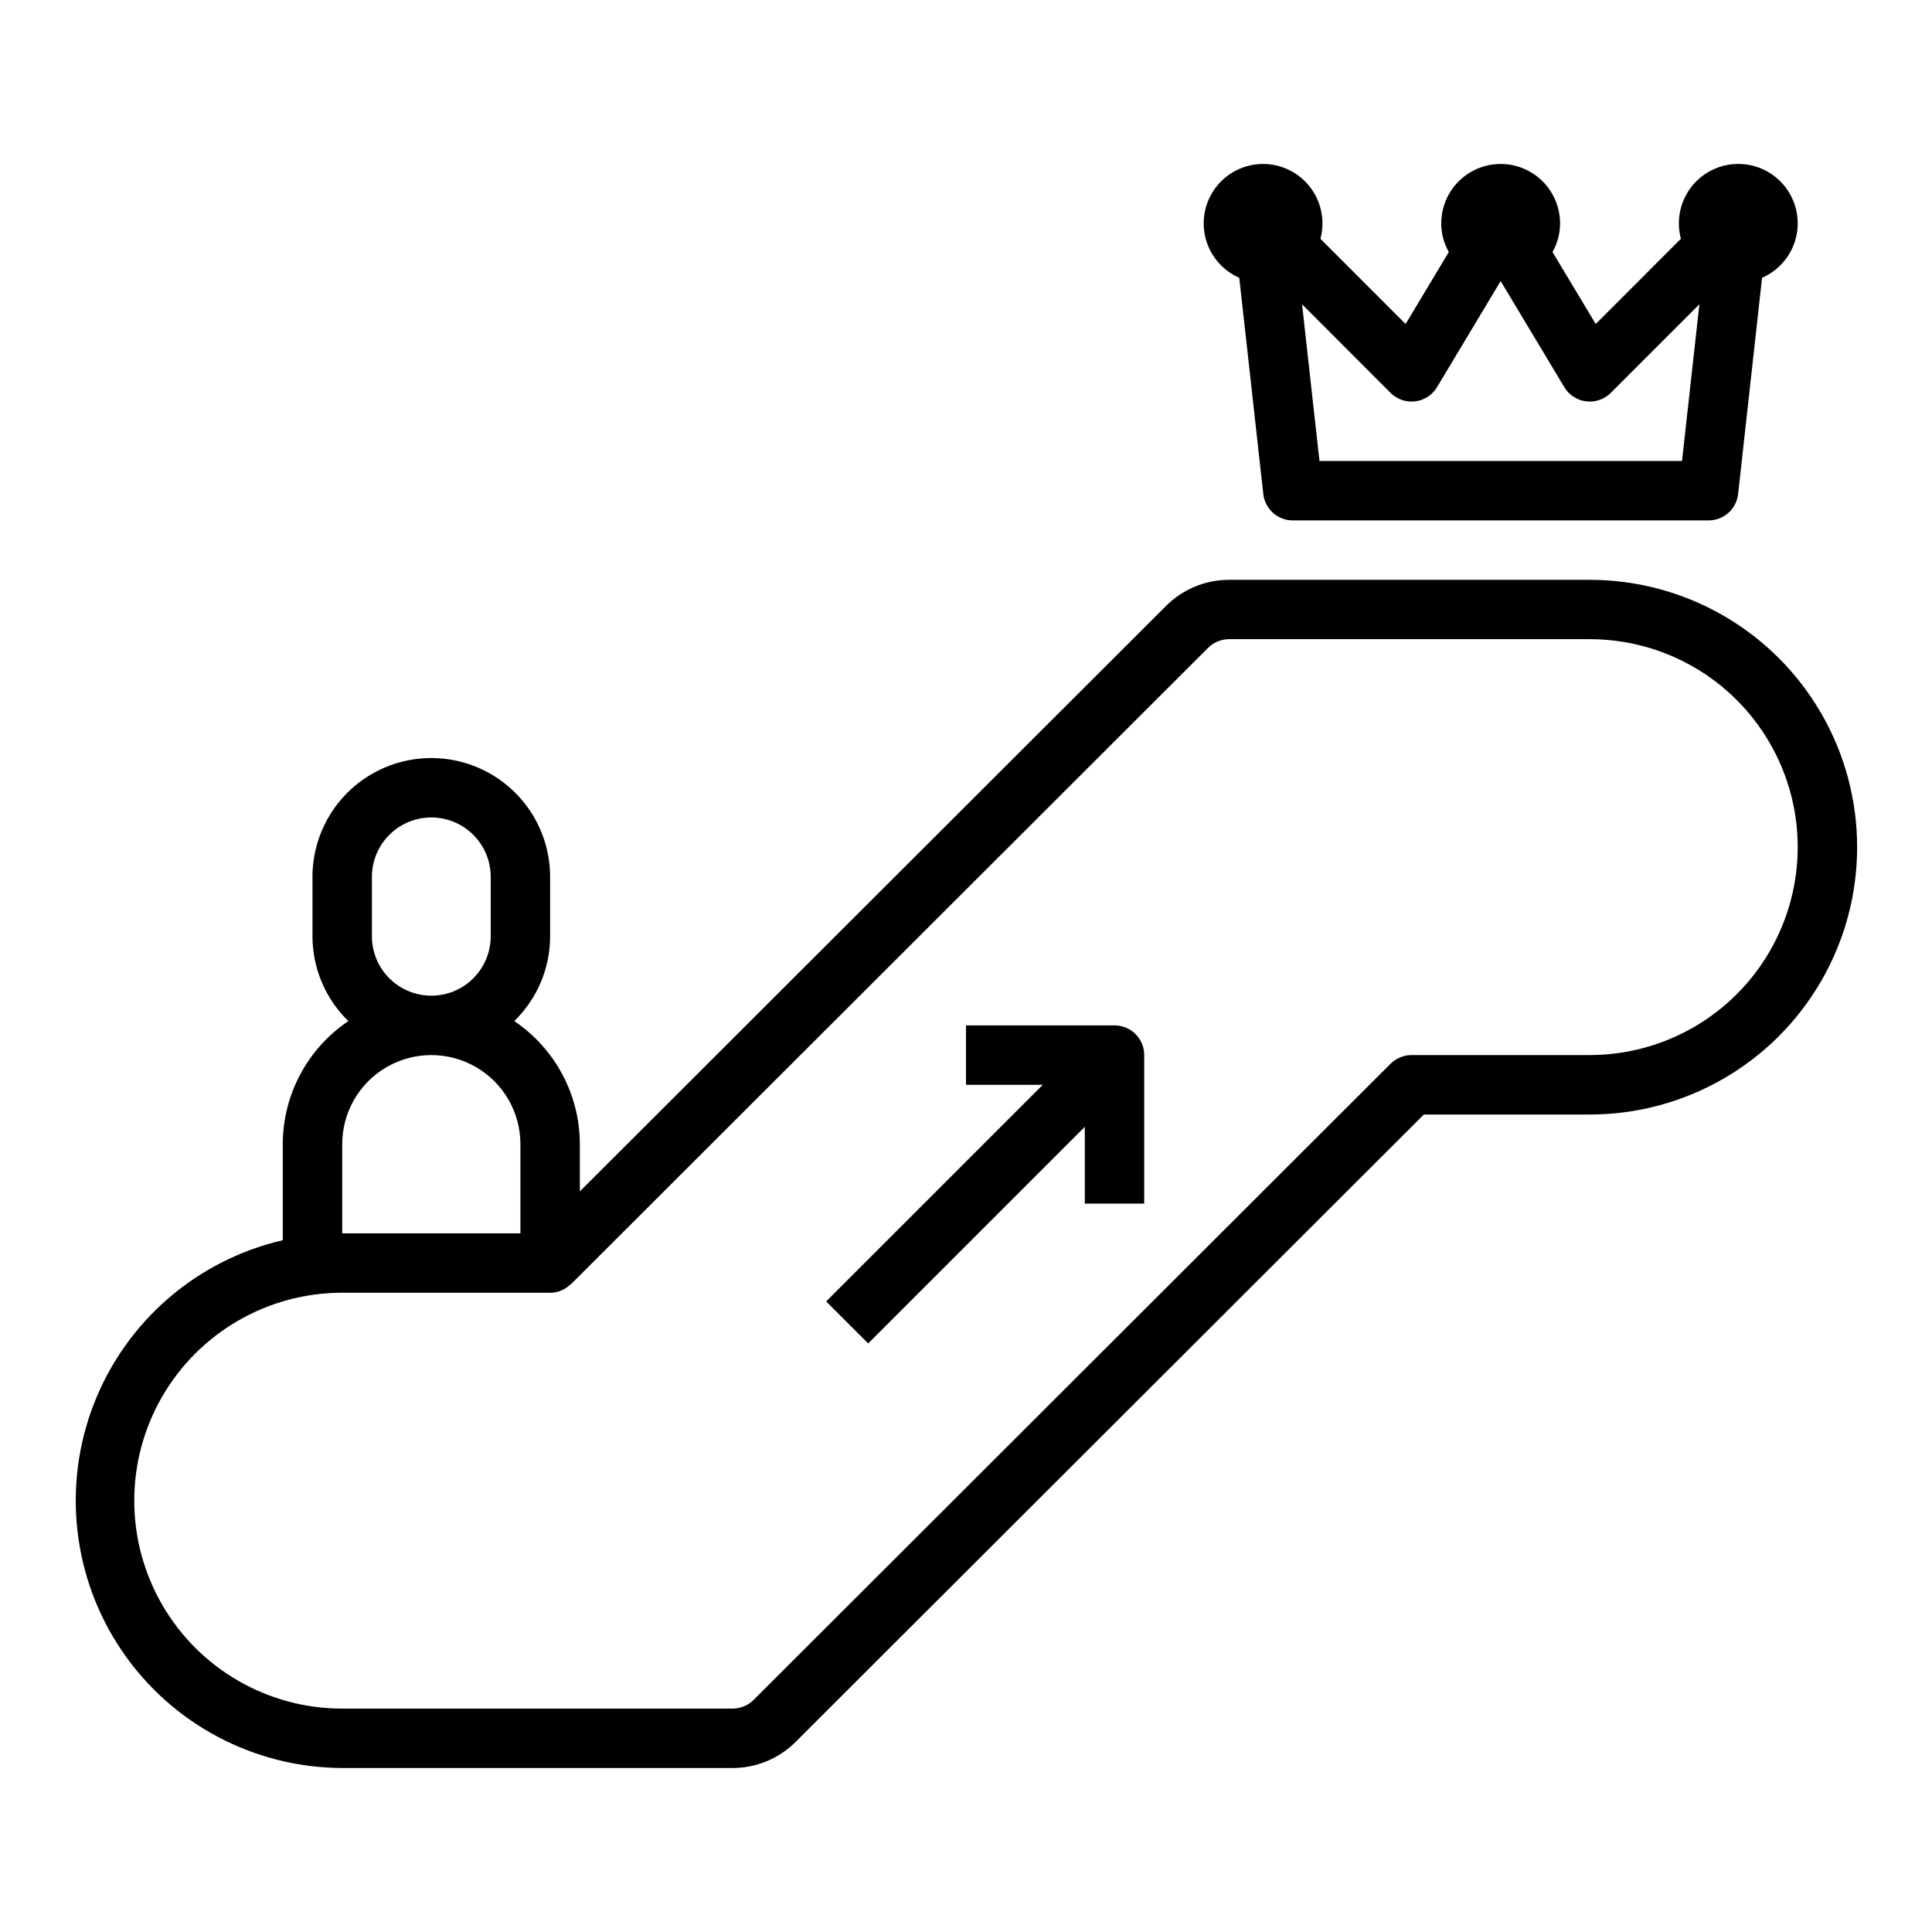 <?xml version="1.0" encoding="UTF-8"?>
<!-- Uploaded to: SVG Repo, www.svgrepo.com, Generator: SVG Repo Mixer Tools -->
<svg fill="#000000" width="800px" height="800px" version="1.1" viewBox="144 144 512 512" xmlns="http://www.w3.org/2000/svg">
 <path d="m565.31 297.66h-95.598c-6.387 0-12.504 2.586-16.949 7.168l-155.1 154.9v-12.5c-0.008-13.09-6.519-25.316-17.375-32.629 6.07-5.902 9.5-14.008 9.5-22.477v-15.742c0-11.25-6-21.645-15.742-27.27s-21.746-5.625-31.488 0c-9.742 5.625-15.746 16.02-15.746 27.27v15.742c0.004 8.469 3.43 16.574 9.504 22.477-10.855 7.312-17.367 19.539-17.375 32.629v25.441c-22.77 5.273-41.477 21.438-49.996 43.203-8.516 21.766-5.75 46.332 7.394 65.66 13.141 19.328 34.973 30.93 58.348 31.008h103.47c6.387 0 12.5-2.586 16.949-7.172l166.23-166.01h43.977c25.309 0 48.699-13.504 61.355-35.426 12.656-21.918 12.656-48.926 0-70.848-12.656-21.922-36.047-35.422-61.355-35.422zm-322.75 94.461v-15.742c0-5.625 3-10.824 7.871-13.637 4.871-2.812 10.875-2.812 15.746 0 4.871 2.812 7.871 8.012 7.871 13.637v15.742c0 5.625-3 10.824-7.871 13.637-4.871 2.812-10.875 2.812-15.746 0-4.871-2.812-7.871-8.012-7.871-13.637zm-7.871 55.105c0-8.438 4.5-16.234 11.805-20.453 7.309-4.219 16.312-4.219 23.617 0 7.309 4.219 11.809 12.016 11.809 20.453v23.617h-47.23zm330.62-23.617h-47.234c-2.086 0-4.086 0.828-5.566 2.301l-168.66 168.45c-1.484 1.555-3.539 2.438-5.691 2.441h-103.47c-19.688 0-37.879-10.504-47.723-27.555-9.844-17.047-9.844-38.055 0-55.102 9.844-17.051 28.035-27.555 47.723-27.555h55.105-0.004c1.93 0.02 3.793-0.715 5.188-2.047 0.109-0.102 0.27-0.141 0.379-0.25l168.66-168.46h0.004c1.48-1.559 3.539-2.441 5.691-2.441h95.598c19.684 0 37.875 10.504 47.719 27.551 9.844 17.051 9.844 38.055 0 55.105s-28.035 27.551-47.719 27.551zm-118.08 0v39.359l-15.742 0.004v-20.359l-57.41 57.41-11.133-11.133 57.41-57.406h-20.355v-15.746h39.359c2.086 0 4.09 0.828 5.566 2.305 1.477 1.477 2.305 3.481 2.305 5.566zm31.488-236.16c-4.856 0.008-9.438 2.254-12.414 6.086-2.981 3.836-4.023 8.828-2.828 13.535 1.195 4.707 4.496 8.598 8.945 10.547l6.367 57.293v-0.004c0.441 3.981 3.797 6.996 7.801 7.008h110.21c4.012 0 7.383-3.016 7.824-7.008l6.344-57.289c3.484-1.523 6.305-4.254 7.93-7.691 1.629-3.438 1.957-7.348 0.926-11.008s-3.352-6.824-6.531-8.906c-3.184-2.082-7.012-2.941-10.781-2.422-3.766 0.523-7.219 2.391-9.715 5.258-2.496 2.867-3.871 6.543-3.871 10.348 0 1.379 0.18 2.75 0.527 4.086l-22.566 22.582-11.457-19.082c1.32-2.309 2.012-4.926 2.008-7.586 0-5.625-3-10.824-7.871-13.637s-10.871-2.812-15.742 0c-4.871 2.812-7.875 8.012-7.875 13.637-0.004 2.66 0.691 5.277 2.008 7.586l-11.453 19.082-22.57-22.582c0.352-1.336 0.531-2.707 0.527-4.086 0-4.176-1.656-8.18-4.609-11.133-2.953-2.953-6.957-4.613-11.133-4.613zm33.793 60.668v0.004c1.715 1.711 4.121 2.539 6.527 2.246 2.402-0.297 4.539-1.684 5.785-3.758l16.871-28.121 16.871 28.117v0.004c1.246 2.074 3.383 3.461 5.785 3.758 2.406 0.293 4.812-0.535 6.523-2.246l23.488-23.488-4.609 41.539h-96.078l-4.613-41.539z"/>
</svg>